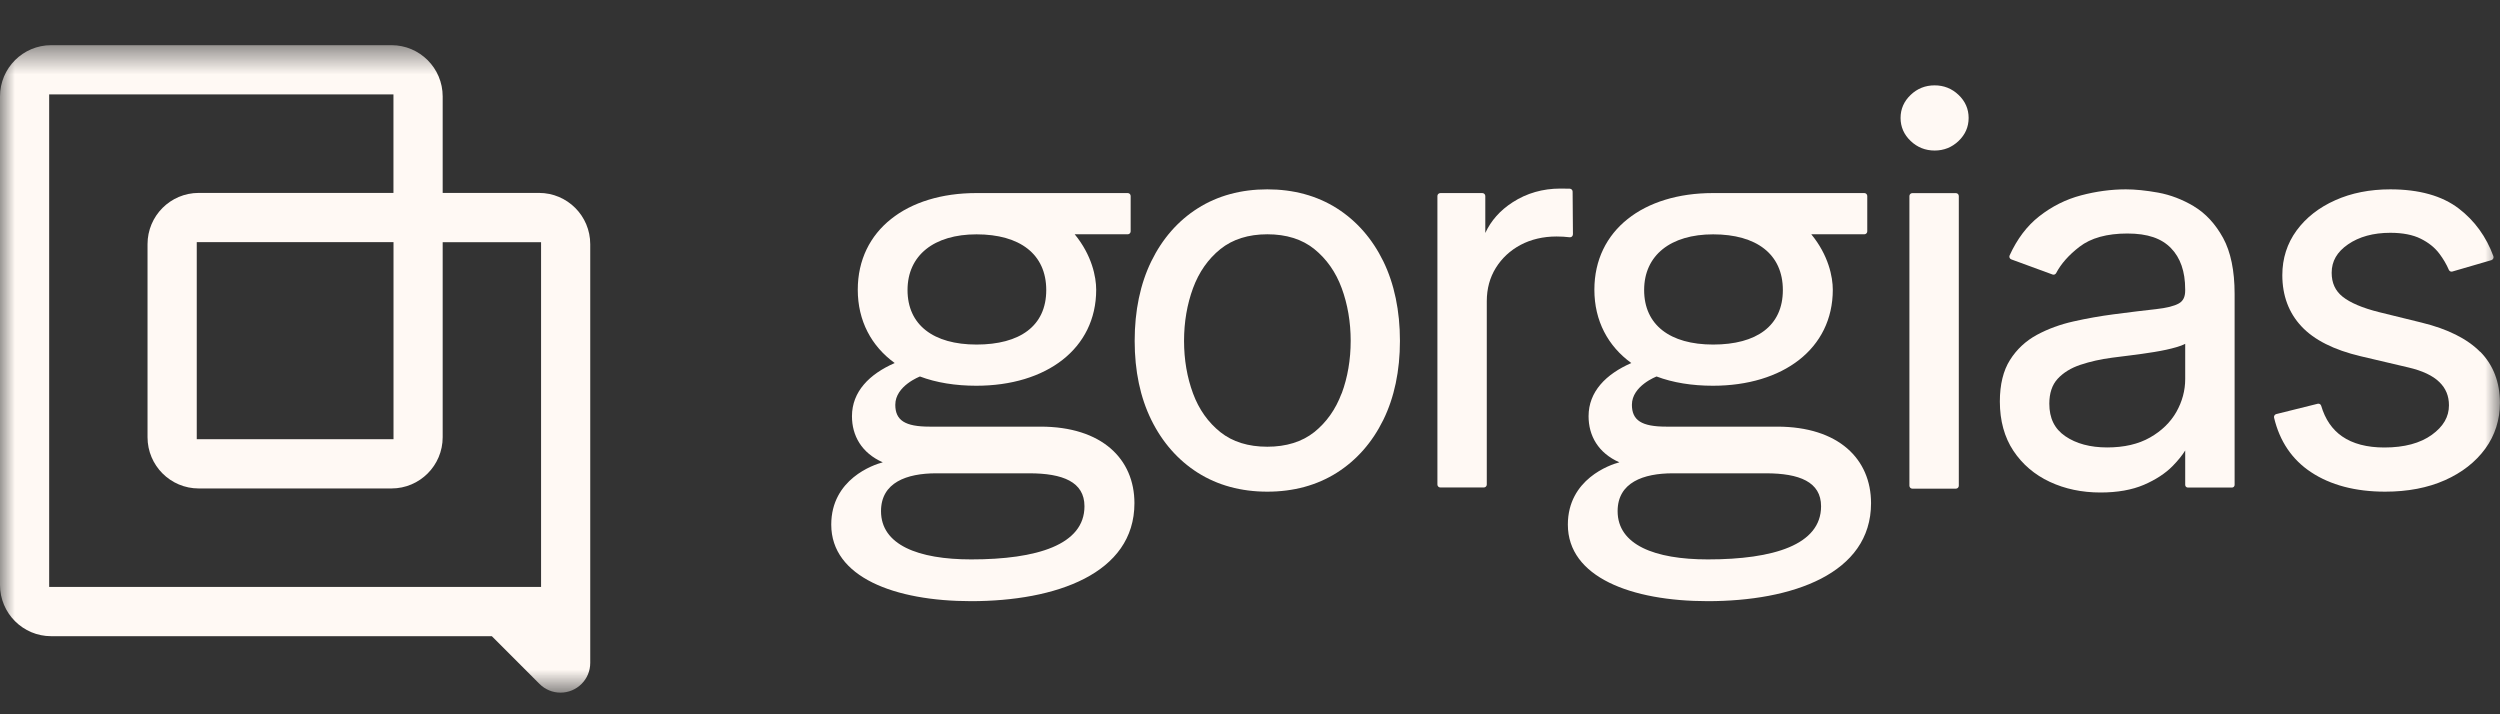 <svg width="84" height="24" viewBox="0 0 84 24" fill="none" xmlns="http://www.w3.org/2000/svg">
<rect x="0" y="0" width="84" height="24" fill="#333333" stroke="none"/>
<g clip-path="url(#clip0_2342_354)">
<mask id="mask0_2342_354" style="mask-type:luminance" maskUnits="userSpaceOnUse" x="0" y="1" width="84" height="23">
<path d="M84 1.518H0V23.273H84V1.518Z" fill="white"/>
</mask>
<g mask="url(#mask0_2342_354)">
<path d="M18.111 6.482H14.874V3.24C14.874 2.289 14.104 1.518 13.154 1.518H1.72C0.77 1.518 0 2.289 0 3.24V19.654C0 20.605 0.77 21.376 1.72 21.376H16.526L18.128 22.98C18.316 23.168 18.568 23.273 18.833 23.273C19.384 23.273 19.832 22.827 19.832 22.274V8.204C19.832 7.253 19.062 6.482 18.111 6.482ZM18.18 19.72H1.652V3.172H13.22V6.482H6.677C5.727 6.482 4.957 7.253 4.957 8.204V14.69C4.957 15.641 5.727 16.412 6.677 16.412H13.154C14.104 16.412 14.874 15.641 14.874 14.69V8.138H18.18V19.722V19.72ZM13.222 8.136V14.756H6.611V8.136H13.222Z" fill="#FFF9F4"/>
<path d="M44.917 6.998C44.25 6.576 43.464 6.362 42.581 6.362C41.699 6.362 40.913 6.576 40.246 6.998C39.58 7.42 39.055 8.02 38.683 8.781C38.313 9.541 38.125 10.439 38.125 11.453C38.125 12.467 38.313 13.352 38.683 14.107C39.055 14.864 39.582 15.462 40.246 15.884C40.913 16.306 41.699 16.52 42.581 16.52C43.464 16.52 44.25 16.306 44.917 15.884C45.583 15.462 46.108 14.864 46.48 14.107C46.85 13.352 47.038 12.46 47.038 11.453C47.038 10.446 46.85 9.539 46.48 8.781C46.108 8.02 45.581 7.42 44.917 6.998ZM45.077 13.22C44.878 13.754 44.569 14.191 44.158 14.52C43.749 14.844 43.219 15.01 42.581 15.01C41.944 15.01 41.414 14.846 41.005 14.52C40.593 14.191 40.283 13.754 40.086 13.22C39.886 12.679 39.784 12.086 39.784 11.453C39.784 10.821 39.886 10.225 40.086 9.681C40.285 9.143 40.594 8.7 41.007 8.368C41.416 8.04 41.946 7.872 42.583 7.872C43.221 7.872 43.751 8.038 44.16 8.368C44.572 8.7 44.882 9.141 45.081 9.681C45.281 10.225 45.383 10.822 45.383 11.453C45.383 12.084 45.281 12.679 45.081 13.22H45.077Z" fill="#FFF9F4"/>
<path d="M52.851 7.876L52.84 6.438C52.84 6.384 52.796 6.342 52.744 6.34C52.623 6.338 52.518 6.336 52.429 6.336C51.836 6.336 51.297 6.491 50.824 6.797C50.405 7.067 50.098 7.413 49.906 7.828V6.585C49.906 6.532 49.862 6.488 49.809 6.488H48.395C48.341 6.488 48.297 6.532 48.297 6.585V16.281C48.297 16.335 48.341 16.379 48.395 16.379H49.858C49.912 16.379 49.956 16.335 49.956 16.281V10.12C49.956 9.704 50.057 9.327 50.26 9.001C50.462 8.675 50.742 8.415 51.092 8.228C51.444 8.042 51.851 7.946 52.302 7.946C52.453 7.946 52.6 7.955 52.74 7.972C52.8 7.979 52.849 7.935 52.849 7.876H52.851Z" fill="#FFF9F4"/>
<path d="M64.254 6.489H65.718C65.772 6.489 65.816 6.533 65.816 6.587V16.321C65.816 16.374 65.772 16.419 65.718 16.419H64.254C64.201 16.419 64.156 16.374 64.156 16.321V6.587C64.156 6.533 64.201 6.489 64.254 6.489Z" fill="#FFF9F4"/>
<path d="M65.003 2.868C64.692 2.868 64.421 2.975 64.198 3.189C63.974 3.402 63.859 3.662 63.859 3.963C63.859 4.264 63.974 4.524 64.198 4.737C64.421 4.95 64.692 5.058 65.003 5.058C65.314 5.058 65.585 4.951 65.808 4.737C66.032 4.524 66.146 4.264 66.146 3.963C66.146 3.662 66.032 3.402 65.808 3.189C65.585 2.976 65.314 2.868 65.003 2.868Z" fill="#FFF9F4"/>
<path d="M73.718 6.933C73.332 6.703 72.928 6.548 72.514 6.472C72.107 6.399 71.742 6.362 71.427 6.362C70.938 6.362 70.431 6.43 69.927 6.563C69.416 6.697 68.941 6.935 68.514 7.271C68.107 7.59 67.774 8.031 67.523 8.582C67.499 8.634 67.525 8.696 67.579 8.715L68.967 9.224C69.013 9.24 69.063 9.22 69.087 9.176C69.249 8.866 69.51 8.569 69.869 8.293C70.252 7.996 70.794 7.846 71.479 7.846C72.164 7.846 72.626 8.01 72.943 8.335C73.261 8.659 73.422 9.124 73.422 9.718V9.768C73.422 9.974 73.354 10.113 73.212 10.194C73.054 10.284 72.796 10.348 72.444 10.387C72.079 10.426 71.598 10.485 71.015 10.561C70.567 10.62 70.116 10.699 69.674 10.799C69.227 10.898 68.812 11.051 68.442 11.25C68.067 11.453 67.761 11.737 67.536 12.095C67.309 12.453 67.195 12.923 67.195 13.491C67.195 14.134 67.348 14.691 67.65 15.147C67.951 15.6 68.363 15.952 68.873 16.19C69.382 16.428 69.952 16.548 70.575 16.548C71.146 16.548 71.635 16.461 72.035 16.29C72.433 16.118 72.757 15.906 72.998 15.661C73.177 15.479 73.319 15.303 73.423 15.136V16.294C73.423 16.343 73.464 16.382 73.512 16.382H74.995C75.044 16.382 75.083 16.341 75.083 16.294V9.873C75.083 9.095 74.952 8.462 74.696 7.994C74.438 7.525 74.109 7.169 73.718 6.935V6.933ZM73.423 12.735C73.423 13.12 73.323 13.491 73.126 13.841C72.927 14.19 72.63 14.479 72.241 14.7C71.853 14.922 71.369 15.034 70.801 15.034C70.234 15.034 69.759 14.907 69.393 14.656C69.032 14.409 68.857 14.053 68.857 13.564C68.857 13.212 68.95 12.932 69.136 12.729C69.328 12.521 69.586 12.362 69.903 12.257C70.228 12.148 70.584 12.069 70.963 12.019C71.122 11.999 71.33 11.971 71.588 11.94C71.846 11.909 72.115 11.87 72.389 11.826C72.665 11.781 72.913 11.728 73.127 11.665C73.249 11.63 73.346 11.593 73.423 11.553V12.735Z" fill="#FFF9F4"/>
<path d="M83.333 11.822C82.9 11.383 82.237 11.051 81.364 10.839L79.933 10.487C79.379 10.348 78.968 10.173 78.712 9.969C78.465 9.771 78.344 9.508 78.344 9.165C78.344 8.777 78.523 8.466 78.893 8.211C79.267 7.953 79.745 7.822 80.315 7.822C80.729 7.822 81.073 7.889 81.335 8.02C81.598 8.15 81.808 8.318 81.959 8.519C82.093 8.696 82.202 8.881 82.281 9.067C82.302 9.113 82.349 9.137 82.397 9.124L83.712 8.741C83.765 8.724 83.797 8.665 83.779 8.611C83.539 7.955 83.15 7.417 82.618 7.009C82.058 6.579 81.283 6.362 80.315 6.362C79.627 6.362 79.003 6.485 78.462 6.729C77.917 6.972 77.48 7.315 77.165 7.745C76.849 8.178 76.686 8.682 76.686 9.244C76.686 9.93 76.902 10.511 77.329 10.966C77.751 11.42 78.419 11.757 79.316 11.969L80.924 12.347C81.391 12.456 81.74 12.62 81.961 12.836C82.18 13.048 82.285 13.305 82.285 13.618C82.285 14.005 82.097 14.33 81.71 14.61C81.32 14.892 80.784 15.036 80.115 15.036C79.53 15.036 79.053 14.911 78.694 14.662C78.36 14.431 78.125 14.086 77.992 13.634C77.978 13.585 77.926 13.553 77.876 13.566L76.482 13.913C76.431 13.926 76.397 13.979 76.408 14.031C76.596 14.826 77.013 15.443 77.65 15.864C78.305 16.299 79.144 16.52 80.141 16.52C80.9 16.52 81.574 16.391 82.149 16.135C82.725 15.879 83.181 15.521 83.506 15.075C83.832 14.625 83.997 14.108 83.997 13.539C83.997 12.843 83.774 12.264 83.338 11.82L83.333 11.822Z" fill="#FFF9F4"/>
<path d="M31.235 14.335C30.408 14.335 30.082 14.123 30.082 13.6C30.082 12.963 30.911 12.65 30.911 12.65C31.46 12.858 32.106 12.961 32.804 12.961C35.156 12.961 36.832 11.719 36.832 9.735C36.832 9.307 36.69 8.578 36.11 7.872H37.892C37.946 7.872 37.99 7.828 37.99 7.774V6.585C37.99 6.532 37.946 6.487 37.892 6.487H32.804C30.475 6.487 28.821 7.73 28.821 9.735C28.821 10.78 29.278 11.63 30.062 12.198C29.213 12.569 28.626 13.157 28.626 13.985C28.626 14.638 28.948 15.219 29.661 15.534C29.351 15.613 27.93 16.098 27.93 17.627C27.93 19.393 30.062 20.199 32.631 20.199C35.462 20.199 38.117 19.283 38.117 16.908C38.117 15.425 37.029 14.335 34.961 14.335H31.235ZM32.812 7.874C34.263 7.874 35.154 8.536 35.154 9.746C35.154 10.955 34.265 11.577 32.812 11.577C31.359 11.577 30.493 10.915 30.493 9.746C30.493 8.577 31.383 7.874 32.812 7.874ZM32.633 18.796C30.841 18.796 29.602 18.304 29.602 17.175C29.602 16.211 30.465 15.903 31.46 15.903H34.58C35.708 15.903 36.438 16.19 36.438 17.011C36.438 18.304 34.845 18.796 32.633 18.796Z" fill="#FFF9F4"/>
<path d="M55.985 14.335C55.158 14.335 54.832 14.123 54.832 13.6C54.832 12.963 55.661 12.65 55.661 12.65C56.21 12.858 56.856 12.961 57.554 12.961C59.906 12.961 61.582 11.719 61.582 9.735C61.582 9.307 61.44 8.578 60.859 7.872H62.642C62.696 7.872 62.74 7.828 62.74 7.774V6.585C62.74 6.532 62.696 6.487 62.642 6.487H57.554C55.225 6.487 53.571 7.73 53.571 9.735C53.571 10.78 54.028 11.63 54.812 12.198C53.963 12.569 53.376 13.157 53.376 13.985C53.376 14.638 53.698 15.219 54.411 15.534C54.101 15.613 52.68 16.098 52.68 17.627C52.68 19.393 54.812 20.199 57.381 20.199C60.212 20.199 62.867 19.283 62.867 16.908C62.867 15.425 61.779 14.335 59.711 14.335H55.985ZM57.562 7.874C59.013 7.874 59.904 8.536 59.904 9.746C59.904 10.955 59.015 11.577 57.562 11.577C56.109 11.577 55.243 10.915 55.243 9.746C55.243 8.577 56.133 7.874 57.562 7.874ZM57.383 18.796C55.591 18.796 54.352 18.304 54.352 17.175C54.352 16.211 55.215 15.903 56.21 15.903H59.33C60.458 15.903 61.188 16.19 61.188 17.011C61.188 18.304 59.595 18.796 57.383 18.796Z" fill="#FFF9F4"/>
</g>
</g>
<defs>
<clipPath id="clip0_2342_354">
<rect width="84" height="24" fill="white"/>
</clipPath>
</defs>
</svg>
